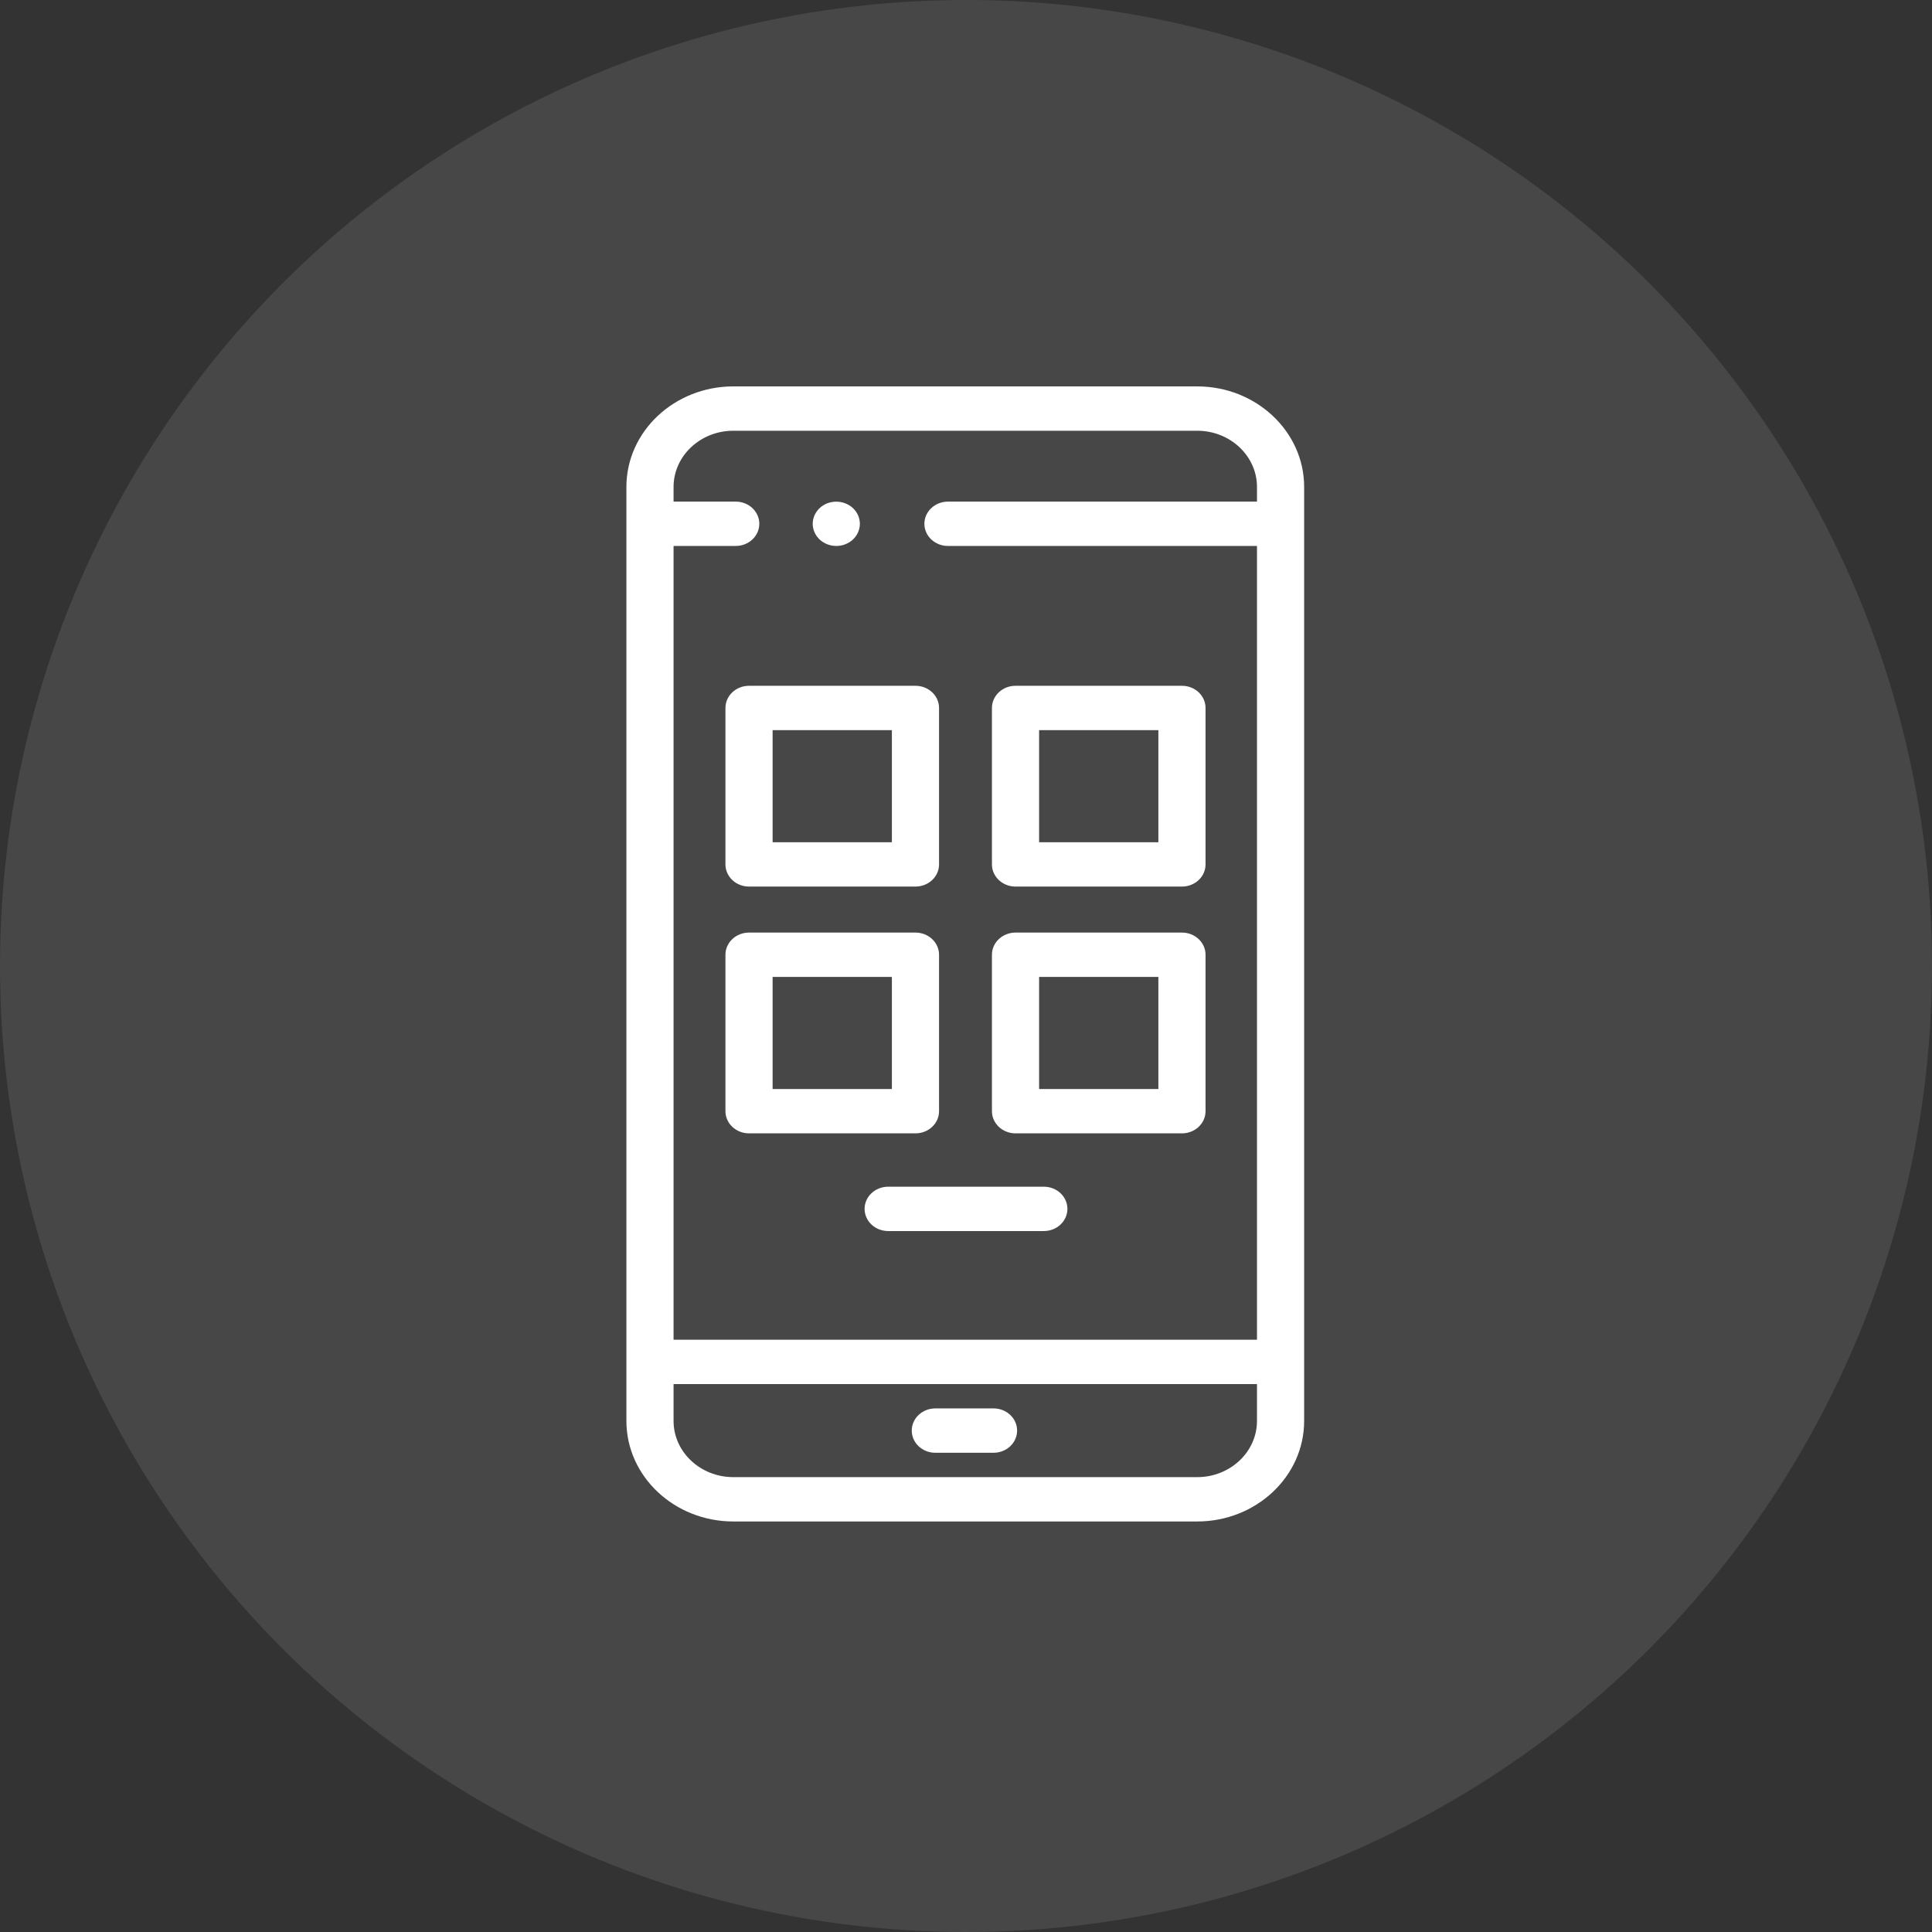 <svg width="80" height="80" viewBox="0 0 80 80" fill="none" xmlns="http://www.w3.org/2000/svg">
<rect x="0" y="0" width="80" height="80" fill="#333333" stroke="none"/>
<circle opacity="0.1" cx="40" cy="40" r="40" fill="white"/>
<g clip-path="url(#clip0)">
<path d="M34.629 22.607C34.566 22.607 34.501 22.601 34.439 22.59C34.376 22.577 34.315 22.56 34.255 22.537C34.196 22.514 34.14 22.486 34.087 22.453C34.033 22.419 33.983 22.381 33.938 22.339C33.893 22.296 33.853 22.249 33.818 22.2C33.782 22.149 33.752 22.096 33.727 22.041C33.703 21.985 33.684 21.928 33.672 21.869C33.659 21.809 33.652 21.749 33.652 21.69C33.652 21.629 33.659 21.57 33.672 21.51C33.684 21.451 33.703 21.393 33.727 21.338C33.752 21.283 33.782 21.23 33.818 21.18C33.853 21.13 33.893 21.082 33.938 21.04C33.983 20.998 34.033 20.959 34.087 20.926C34.14 20.893 34.196 20.864 34.255 20.841C34.315 20.819 34.376 20.801 34.439 20.79C34.756 20.73 35.093 20.827 35.319 21.04C35.364 21.082 35.405 21.13 35.44 21.18C35.476 21.23 35.506 21.283 35.53 21.338C35.555 21.393 35.573 21.451 35.586 21.51C35.599 21.57 35.605 21.629 35.605 21.69C35.605 21.749 35.599 21.809 35.586 21.869C35.573 21.928 35.555 21.985 35.53 22.041C35.506 22.096 35.476 22.149 35.44 22.2C35.405 22.249 35.364 22.296 35.319 22.339C35.138 22.51 34.886 22.607 34.629 22.607Z" fill="white"/>
<path d="M49.574 16H30.366C27.924 16 25.938 17.867 25.938 20.163V58.839C25.938 61.134 27.924 63.001 30.366 63.001H49.574C52.015 63.001 54.002 61.134 54.002 58.839V20.163C54.002 17.867 52.015 16 49.574 16ZM30.366 17.836H49.574C50.938 17.836 52.049 18.88 52.049 20.163V20.771H39.254C38.714 20.771 38.277 21.182 38.277 21.689C38.277 22.196 38.714 22.607 39.254 22.607H52.049V55.475H27.891V22.607H30.465C31.004 22.607 31.441 22.196 31.441 21.689C31.441 21.182 31.004 20.771 30.465 20.771H27.891V20.163C27.891 18.88 29.001 17.836 30.366 17.836ZM52.049 58.839C52.049 60.121 50.938 61.165 49.574 61.165H30.366C29.001 61.165 27.891 60.121 27.891 58.839V57.311H52.049V58.839Z" fill="white"/>
<path d="M37.907 36.711H31.016C30.476 36.711 30.039 36.3 30.039 35.793V29.315C30.039 28.808 30.476 28.397 31.016 28.397H37.907C38.447 28.397 38.884 28.808 38.884 29.315V35.793C38.884 36.3 38.447 36.711 37.907 36.711ZM31.992 34.875H36.931V30.233H31.992V34.875Z" fill="white"/>
<path d="M48.942 36.711H42.051C41.511 36.711 41.074 36.3 41.074 35.793V29.315C41.074 28.808 41.511 28.397 42.051 28.397H48.942C49.482 28.397 49.919 28.808 49.919 29.315V35.793C49.919 36.3 49.482 36.711 48.942 36.711ZM43.027 34.875H47.966V30.233H43.027V34.875Z" fill="white"/>
<path d="M37.907 46.93H31.016C30.476 46.93 30.039 46.519 30.039 46.012V39.534C30.039 39.027 30.476 38.616 31.016 38.616H37.907C38.447 38.616 38.884 39.027 38.884 39.534V46.012C38.884 46.519 38.447 46.93 37.907 46.93ZM31.992 45.094H36.931V40.452H31.992V45.094Z" fill="white"/>
<path d="M48.942 46.93H42.051C41.511 46.93 41.074 46.519 41.074 46.012V39.534C41.074 39.027 41.511 38.616 42.051 38.616H48.942C49.482 38.616 49.919 39.027 49.919 39.534V46.012C49.919 46.519 49.482 46.93 48.942 46.93ZM43.027 45.094H47.966V40.452H43.027V45.094Z" fill="white"/>
<path d="M41.139 60.156H38.73C38.191 60.156 37.754 59.745 37.754 59.237C37.754 58.73 38.191 58.319 38.73 58.319H41.139C41.679 58.319 42.116 58.73 42.116 59.237C42.116 59.745 41.679 60.156 41.139 60.156Z" fill="white"/>
<path d="M43.223 50.975H36.777C36.238 50.975 35.801 50.565 35.801 50.057C35.801 49.55 36.238 49.139 36.777 49.139H43.223C43.762 49.139 44.199 49.55 44.199 50.057C44.199 50.565 43.762 50.975 43.223 50.975Z" fill="white"/>
</g>
<defs>
<clipPath id="clip0">
<rect width="50" height="47.001" fill="white" transform="translate(15 16)"/>
</clipPath>
</defs>
</svg>
